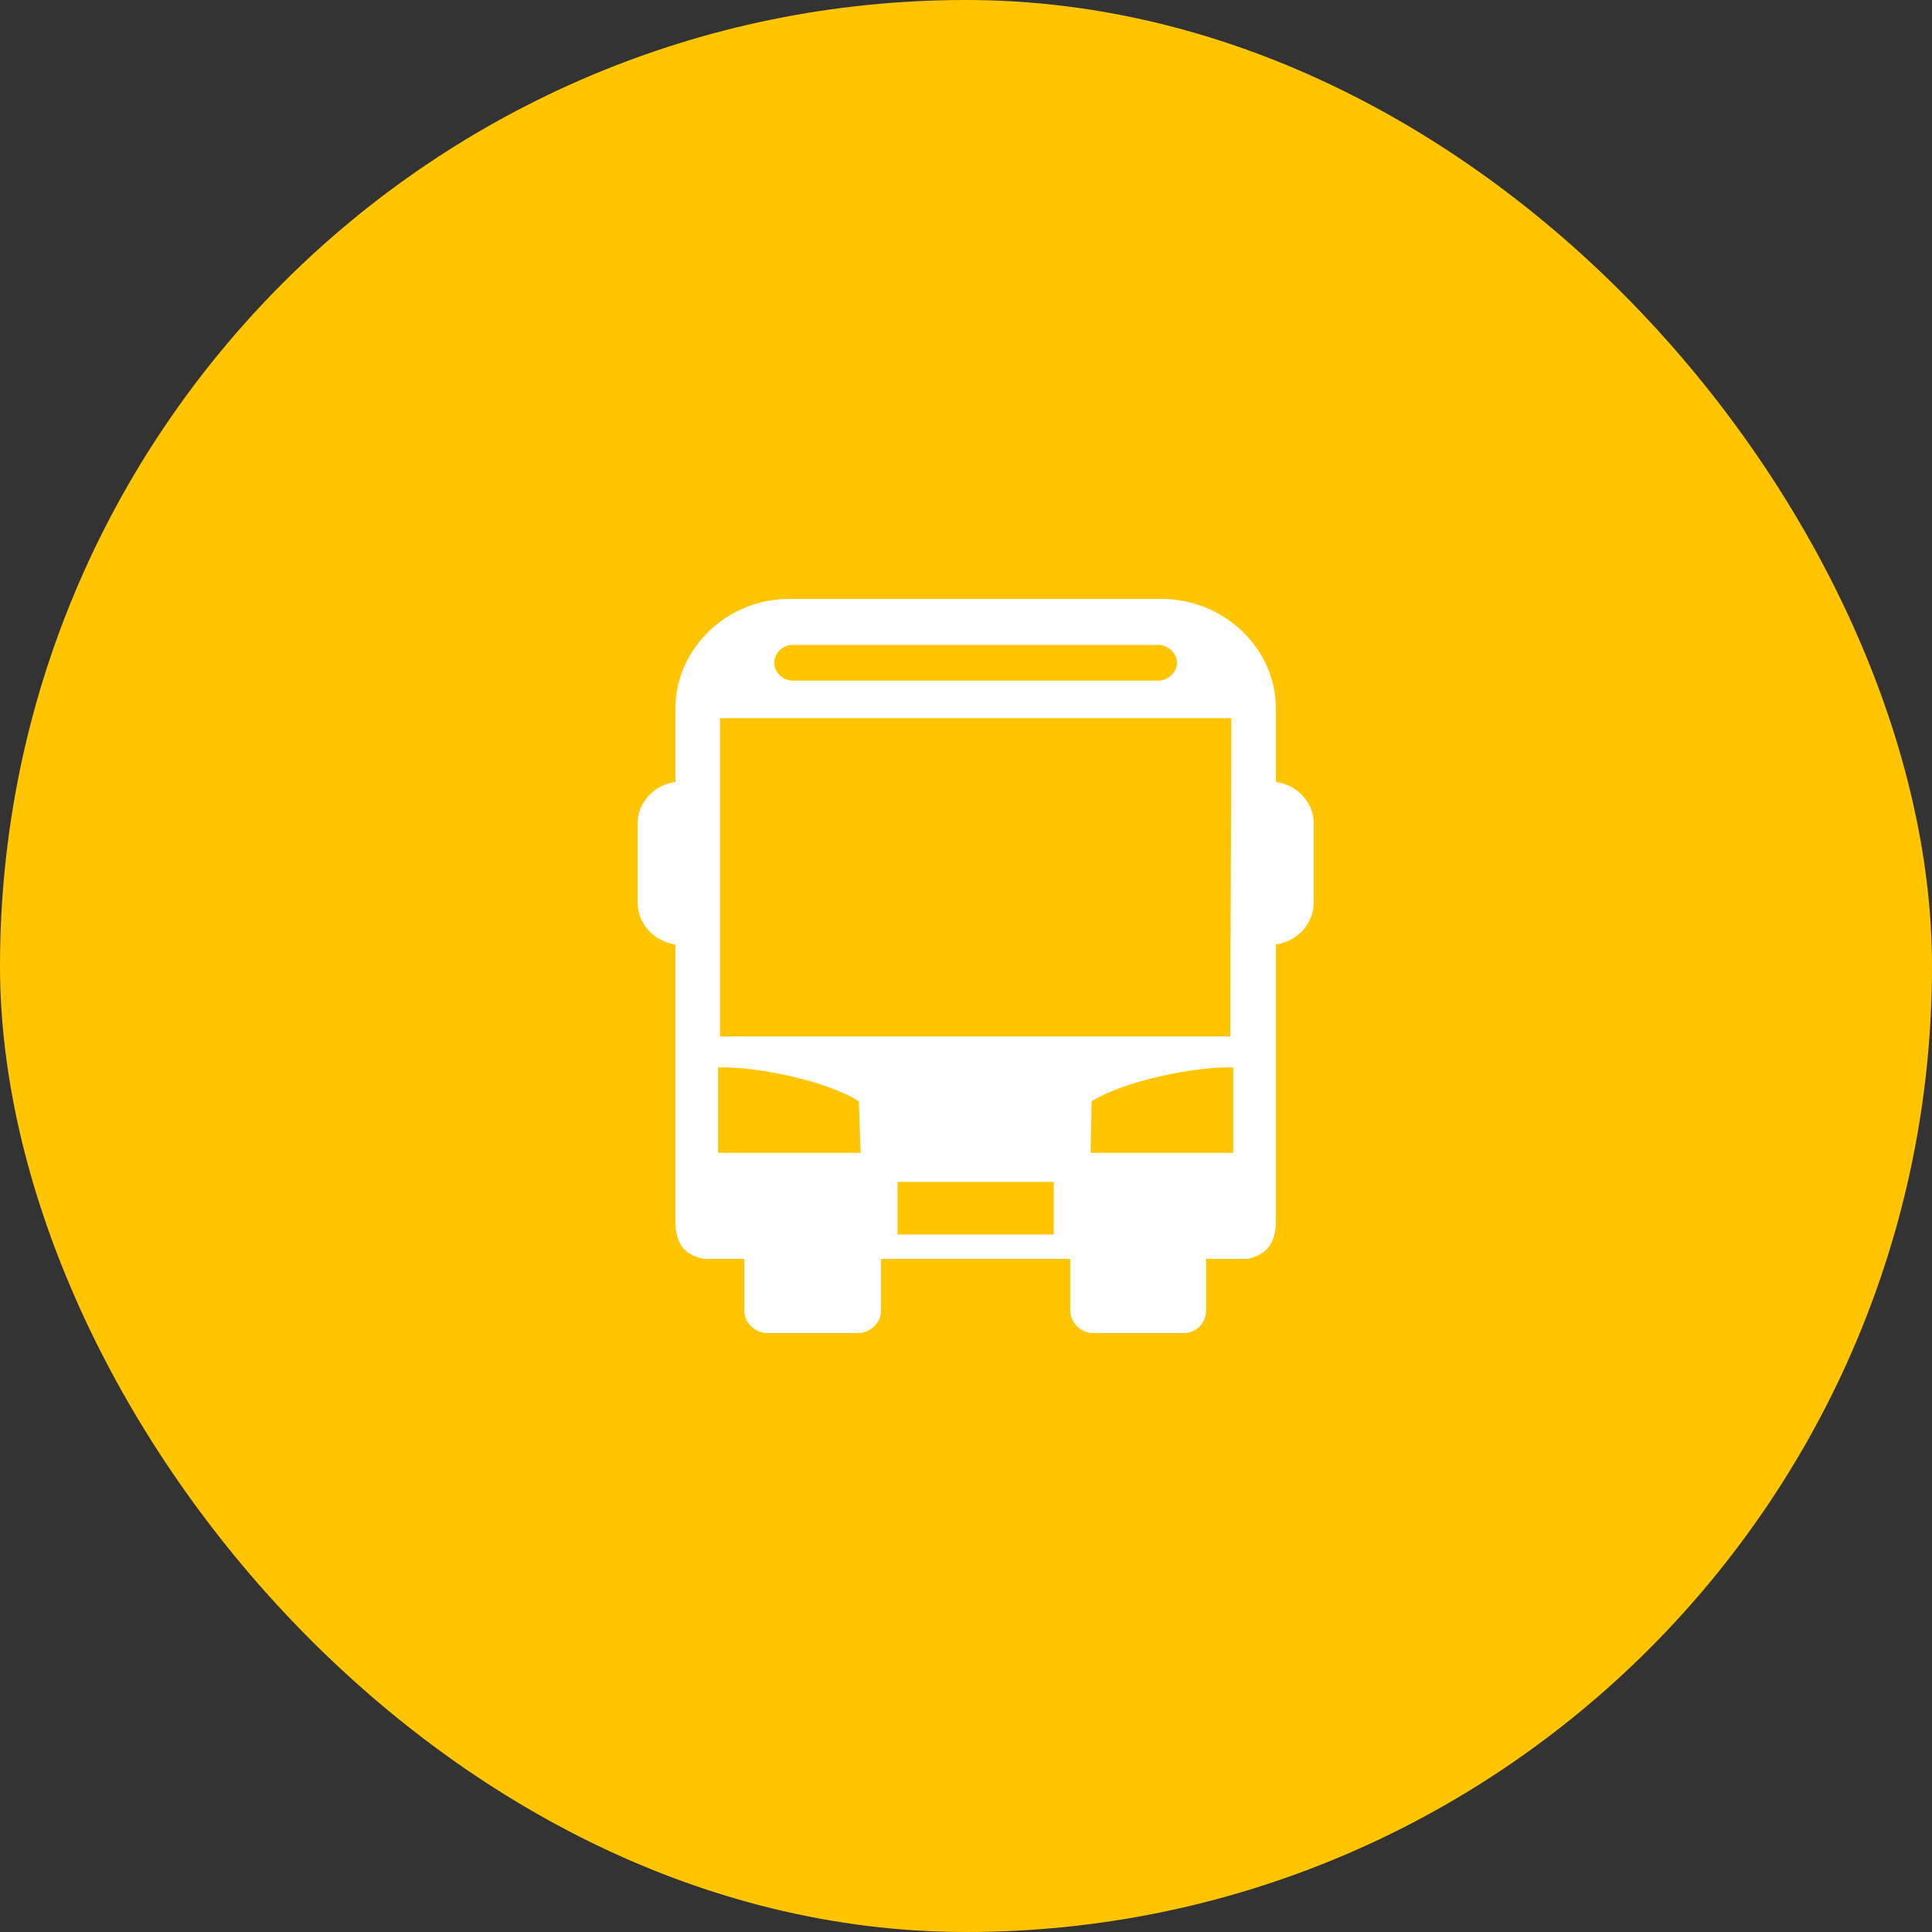 <svg xmlns="http://www.w3.org/2000/svg" width="100" height="100" viewBox="0 0 100 100">
    <rect x="0" y="0" width="100" height="100" fill="#333333" stroke="none"/>
    <g fill="none" fill-rule="evenodd">
        <g>
            <g>
                <g>
                    <g transform="translate(-1088 -5729) translate(0 5189) translate(1058 510) translate(30 30)">
                        <rect width="100" height="100" fill="#FFC500" rx="50"/>
                        <path fill="#FFF" d="M45.604 65.161v2.673c0 .631-.552 1.166-1.205 1.166h-4.67c-.653 0-1.205-.535-1.205-1.166V65.16h-2.06c-1.154-.194-1.506-.923-1.506-1.992V48.882C33.854 48.737 33 47.813 33 46.696v-4.082c0-1.07.854-1.993 1.958-2.138v-3.79c0-3.11 2.662-5.686 5.876-5.686h19.282c3.264 0 5.926 2.575 5.926 5.685v3.79c1.104.146 1.958 1.07 1.958 2.139v4.082c0 1.117-.854 2.04-1.958 2.186V63.17c0 1.069-.402 1.798-1.507 1.992h-2.109v2.673c0 .631-.502 1.166-1.155 1.166h-4.67c-.653 0-1.205-.535-1.205-1.166V65.16h-9.792zm-4.57-31.78h18.932c.502 0 .954.437.954.923 0 .486-.452.924-.954.924H41.034c-.552 0-.954-.438-.954-.924 0-.486.402-.923.954-.923zm5.424 27.795h8.084v2.722h-8.084v-2.722zm-9.19-24.005v16.474h26.413c0-5.492.05-10.983.05-16.474H37.269zm26.564 22.5v-4.423c-2.008-.049-5.574.68-7.331 1.75 0 .971-.05 1.7-.05 2.672h7.381zm-26.664 0v-4.423c2.008-.049 5.574.68 7.281 1.75.05.971.05 1.7.1 2.672h-7.381z"/>
                    </g>
                </g>
            </g>
        </g>
    </g>
</svg>

